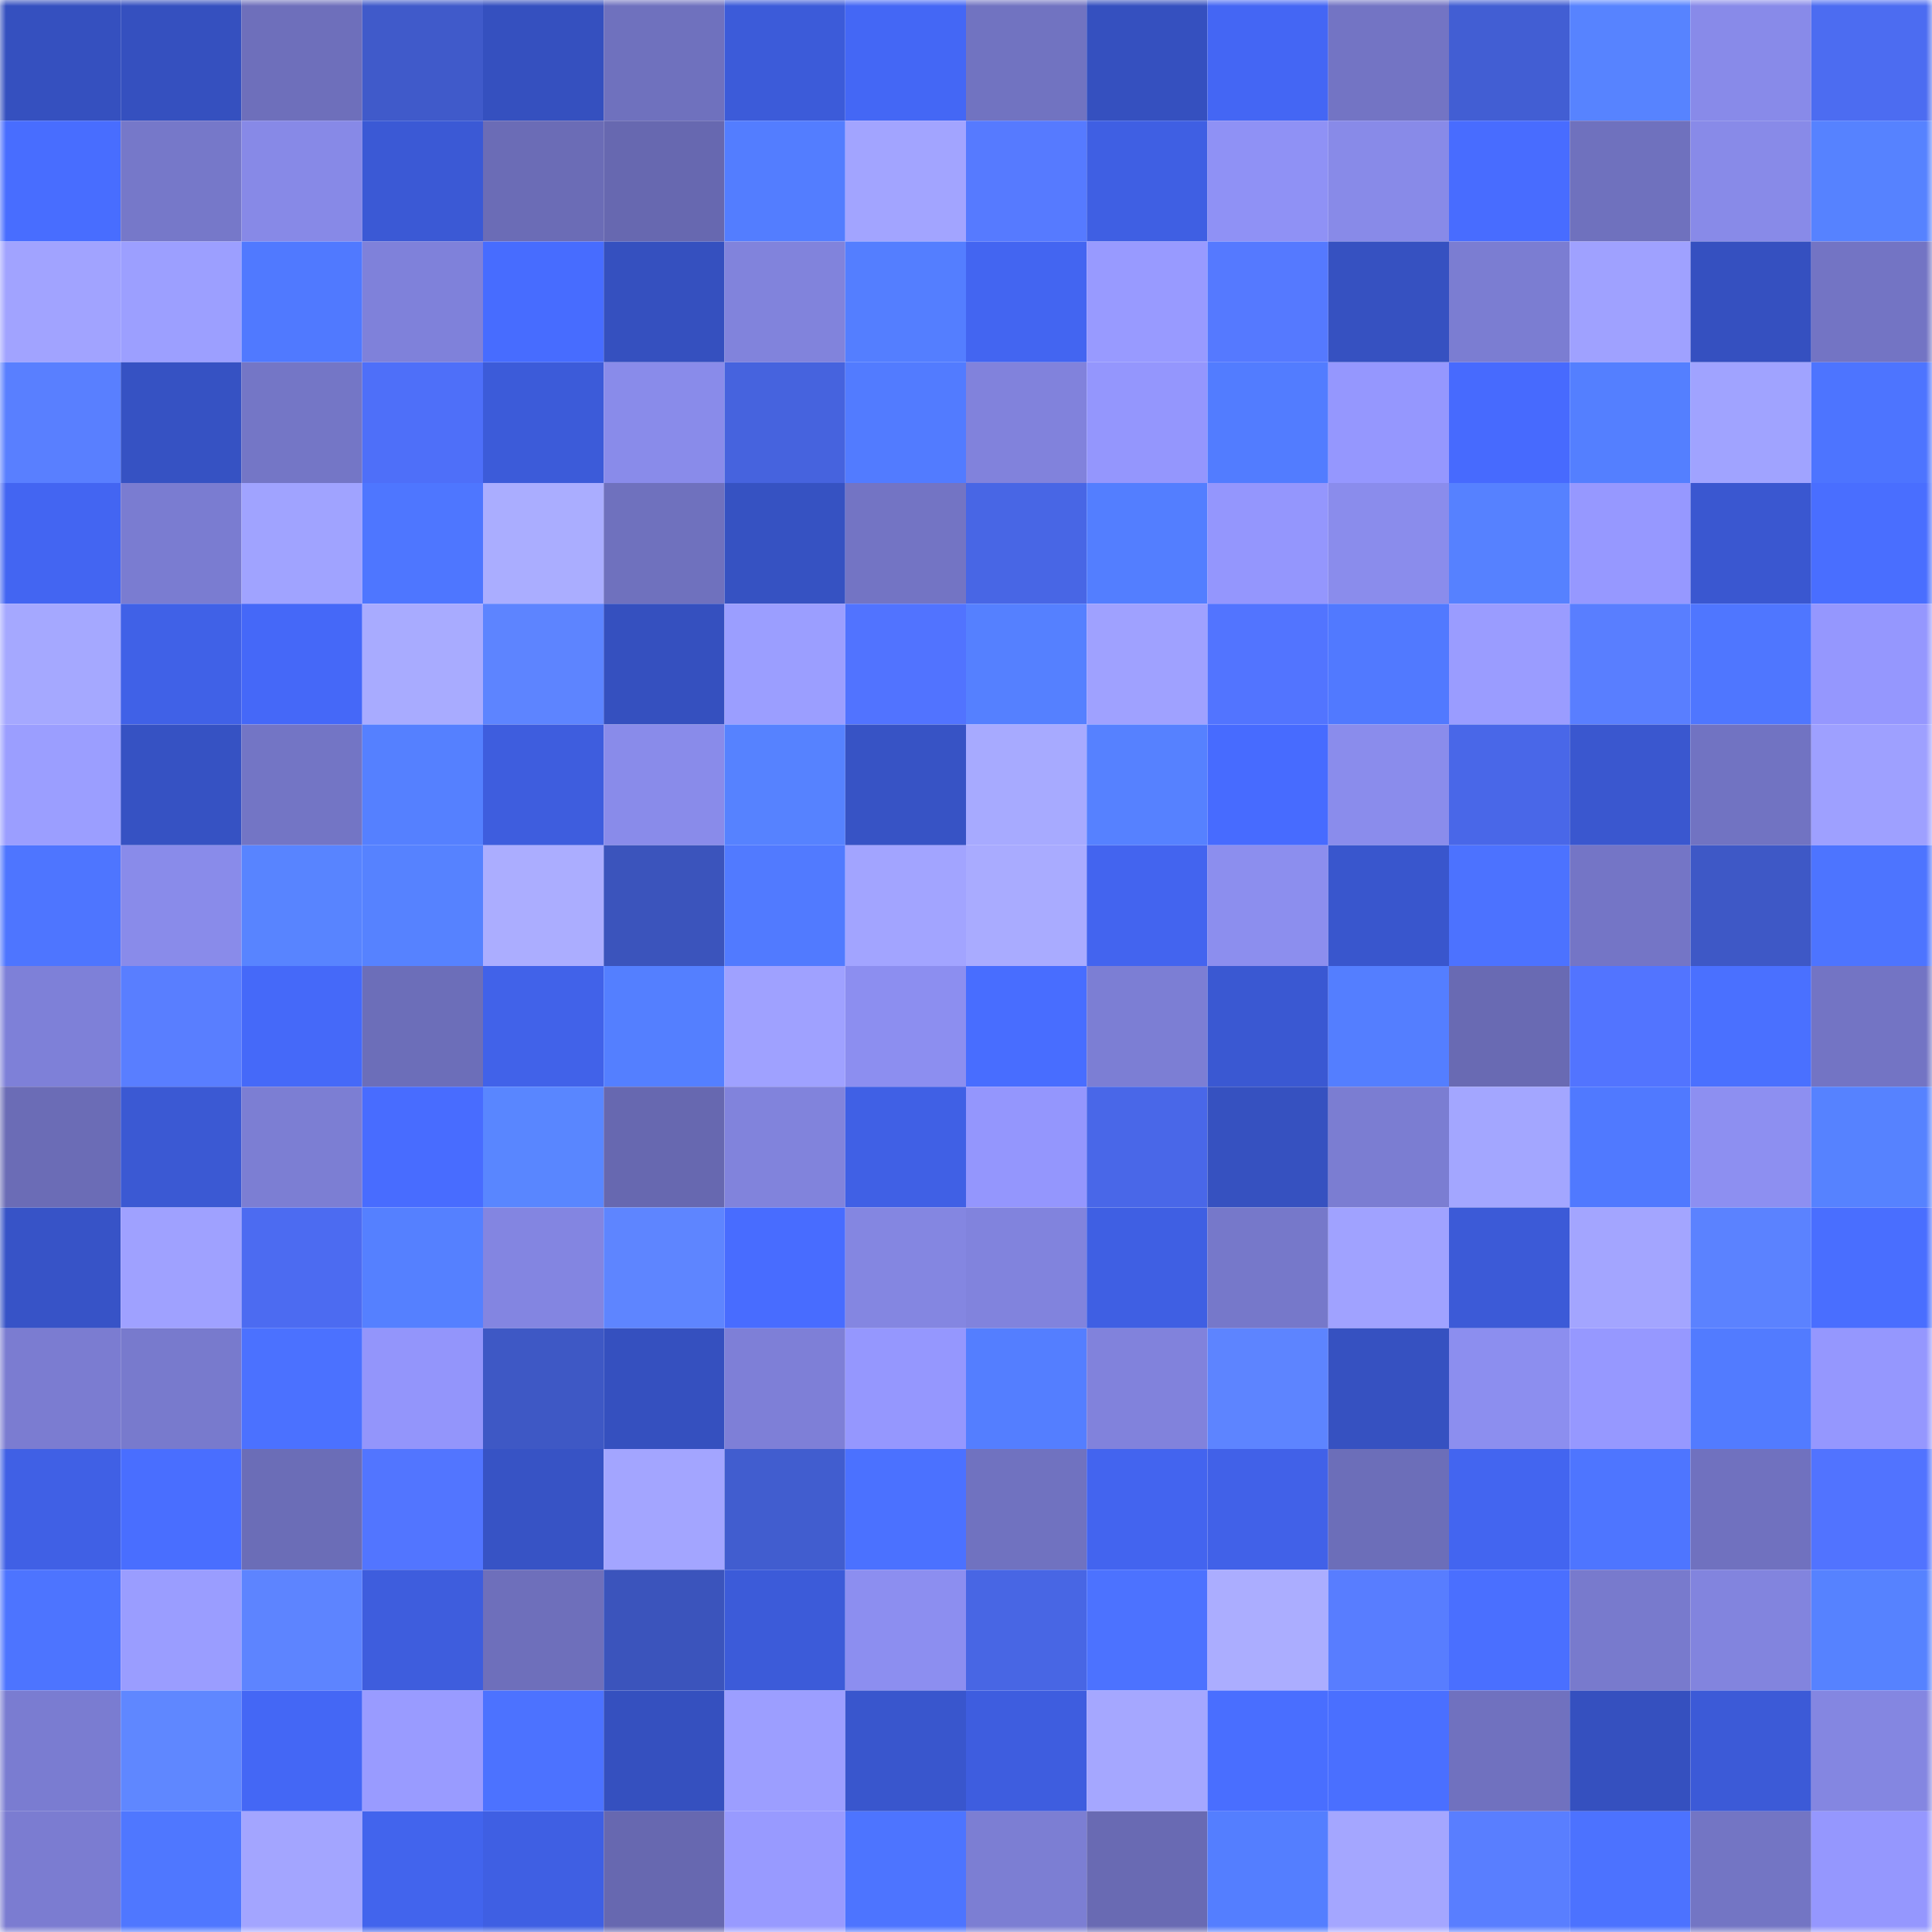 <svg viewBox="0 0 160 160" fill="none" role="img" xmlns="http://www.w3.org/2000/svg" width="240" height="240" name="basenames%2Cjoxes.base.eth"><mask id="603425630" mask-type="alpha" maskUnits="userSpaceOnUse" x="0" y="0" width="160" height="160"><rect width="160" height="160" fill="#FFFFFF"></rect></mask><g mask="url(#603425630)"><rect x="0" y="0" width="10" height="10" fill="#3550bf"></rect><rect x="10" y="0" width="10" height="10" fill="#3550bf"></rect><rect x="20" y="0" width="10" height="10" fill="#6e6fbb"></rect><rect x="30" y="0" width="10" height="10" fill="#405aca"></rect><rect x="40" y="0" width="10" height="10" fill="#3550bf"></rect><rect x="50" y="0" width="10" height="10" fill="#6f71be"></rect><rect x="60" y="0" width="10" height="10" fill="#3c5bd9"></rect><rect x="70" y="0" width="10" height="10" fill="#4467f5"></rect><rect x="80" y="0" width="10" height="10" fill="#7173c1"></rect><rect x="90" y="0" width="10" height="10" fill="#3550bf"></rect><rect x="100" y="0" width="10" height="10" fill="#4466f4"></rect><rect x="110" y="0" width="10" height="10" fill="#7374c4"></rect><rect x="120" y="0" width="10" height="10" fill="#425ed3"></rect><rect x="130" y="0" width="10" height="10" fill="#5783ff"></rect><rect x="140" y="0" width="10" height="10" fill="#888ae9"></rect><rect x="150" y="0" width="10" height="10" fill="#4c6cf1"></rect><rect x="0" y="10" width="10" height="10" fill="#486dff"></rect><rect x="10" y="10" width="10" height="10" fill="#7678c9"></rect><rect x="20" y="10" width="10" height="10" fill="#8789e7"></rect><rect x="30" y="10" width="10" height="10" fill="#3b59d5"></rect><rect x="40" y="10" width="10" height="10" fill="#6b6cb6"></rect><rect x="50" y="10" width="10" height="10" fill="#6768b0"></rect><rect x="60" y="10" width="10" height="10" fill="#537dff"></rect><rect x="70" y="10" width="10" height="10" fill="#a2a4ff"></rect><rect x="80" y="10" width="10" height="10" fill="#567aff"></rect><rect x="90" y="10" width="10" height="10" fill="#3f5fe3"></rect><rect x="100" y="10" width="10" height="10" fill="#8f91f5"></rect><rect x="110" y="10" width="10" height="10" fill="#888ae8"></rect><rect x="120" y="10" width="10" height="10" fill="#486cff"></rect><rect x="130" y="10" width="10" height="10" fill="#6f71be"></rect><rect x="140" y="10" width="10" height="10" fill="#888ae8"></rect><rect x="150" y="10" width="10" height="10" fill="#5682ff"></rect><rect x="0" y="20" width="10" height="10" fill="#a1a3ff"></rect><rect x="10" y="20" width="10" height="10" fill="#9c9fff"></rect><rect x="20" y="20" width="10" height="10" fill="#5079ff"></rect><rect x="30" y="20" width="10" height="10" fill="#7f81da"></rect><rect x="40" y="20" width="10" height="10" fill="#476cff"></rect><rect x="50" y="20" width="10" height="10" fill="#3550bf"></rect><rect x="60" y="20" width="10" height="10" fill="#8183dc"></rect><rect x="70" y="20" width="10" height="10" fill="#547eff"></rect><rect x="80" y="20" width="10" height="10" fill="#4365f1"></rect><rect x="90" y="20" width="10" height="10" fill="#989aff"></rect><rect x="100" y="20" width="10" height="10" fill="#5579ff"></rect><rect x="110" y="20" width="10" height="10" fill="#3651c1"></rect><rect x="120" y="20" width="10" height="10" fill="#7b7dd2"></rect><rect x="130" y="20" width="10" height="10" fill="#9fa1ff"></rect><rect x="140" y="20" width="10" height="10" fill="#3550c0"></rect><rect x="150" y="20" width="10" height="10" fill="#7374c4"></rect><rect x="0" y="30" width="10" height="10" fill="#597fff"></rect><rect x="10" y="30" width="10" height="10" fill="#3652c3"></rect><rect x="20" y="30" width="10" height="10" fill="#7476c6"></rect><rect x="30" y="30" width="10" height="10" fill="#4e6ff9"></rect><rect x="40" y="30" width="10" height="10" fill="#3c5bd9"></rect><rect x="50" y="30" width="10" height="10" fill="#898bea"></rect><rect x="60" y="30" width="10" height="10" fill="#4663de"></rect><rect x="70" y="30" width="10" height="10" fill="#527bff"></rect><rect x="80" y="30" width="10" height="10" fill="#8182dc"></rect><rect x="90" y="30" width="10" height="10" fill="#9496fd"></rect><rect x="100" y="30" width="10" height="10" fill="#527cff"></rect><rect x="110" y="30" width="10" height="10" fill="#9597fe"></rect><rect x="120" y="30" width="10" height="10" fill="#476afe"></rect><rect x="130" y="30" width="10" height="10" fill="#547fff"></rect><rect x="140" y="30" width="10" height="10" fill="#a0a3ff"></rect><rect x="150" y="30" width="10" height="10" fill="#4d74ff"></rect><rect x="0" y="40" width="10" height="10" fill="#4365f2"></rect><rect x="10" y="40" width="10" height="10" fill="#7a7cd1"></rect><rect x="20" y="40" width="10" height="10" fill="#a0a3ff"></rect><rect x="30" y="40" width="10" height="10" fill="#4e76ff"></rect><rect x="40" y="40" width="10" height="10" fill="#aaadff"></rect><rect x="50" y="40" width="10" height="10" fill="#6f71be"></rect><rect x="60" y="40" width="10" height="10" fill="#3652c2"></rect><rect x="70" y="40" width="10" height="10" fill="#7374c4"></rect><rect x="80" y="40" width="10" height="10" fill="#4866e5"></rect><rect x="90" y="40" width="10" height="10" fill="#537eff"></rect><rect x="100" y="40" width="10" height="10" fill="#9496fd"></rect><rect x="110" y="40" width="10" height="10" fill="#8a8cec"></rect><rect x="120" y="40" width="10" height="10" fill="#5681ff"></rect><rect x="130" y="40" width="10" height="10" fill="#9698ff"></rect><rect x="140" y="40" width="10" height="10" fill="#3a57d0"></rect><rect x="150" y="40" width="10" height="10" fill="#496eff"></rect><rect x="0" y="50" width="10" height="10" fill="#a5a8ff"></rect><rect x="10" y="50" width="10" height="10" fill="#4061e7"></rect><rect x="20" y="50" width="10" height="10" fill="#4568f8"></rect><rect x="30" y="50" width="10" height="10" fill="#a8abff"></rect><rect x="40" y="50" width="10" height="10" fill="#5d84ff"></rect><rect x="50" y="50" width="10" height="10" fill="#3550bf"></rect><rect x="60" y="50" width="10" height="10" fill="#9b9eff"></rect><rect x="70" y="50" width="10" height="10" fill="#5173ff"></rect><rect x="80" y="50" width="10" height="10" fill="#5580ff"></rect><rect x="90" y="50" width="10" height="10" fill="#9fa1ff"></rect><rect x="100" y="50" width="10" height="10" fill="#5274ff"></rect><rect x="110" y="50" width="10" height="10" fill="#5179ff"></rect><rect x="120" y="50" width="10" height="10" fill="#9a9cff"></rect><rect x="130" y="50" width="10" height="10" fill="#597eff"></rect><rect x="140" y="50" width="10" height="10" fill="#4f76ff"></rect><rect x="150" y="50" width="10" height="10" fill="#9597fe"></rect><rect x="0" y="60" width="10" height="10" fill="#9b9eff"></rect><rect x="10" y="60" width="10" height="10" fill="#3652c3"></rect><rect x="20" y="60" width="10" height="10" fill="#7375c5"></rect><rect x="30" y="60" width="10" height="10" fill="#5580ff"></rect><rect x="40" y="60" width="10" height="10" fill="#3e5dde"></rect><rect x="50" y="60" width="10" height="10" fill="#898bea"></rect><rect x="60" y="60" width="10" height="10" fill="#5682ff"></rect><rect x="70" y="60" width="10" height="10" fill="#3753c5"></rect><rect x="80" y="60" width="10" height="10" fill="#a7aaff"></rect><rect x="90" y="60" width="10" height="10" fill="#5681ff"></rect><rect x="100" y="60" width="10" height="10" fill="#476bff"></rect><rect x="110" y="60" width="10" height="10" fill="#8a8cec"></rect><rect x="120" y="60" width="10" height="10" fill="#4967e8"></rect><rect x="130" y="60" width="10" height="10" fill="#3a57cf"></rect><rect x="140" y="60" width="10" height="10" fill="#7173c2"></rect><rect x="150" y="60" width="10" height="10" fill="#9ea0ff"></rect><rect x="0" y="70" width="10" height="10" fill="#4e75ff"></rect><rect x="10" y="70" width="10" height="10" fill="#898bea"></rect><rect x="20" y="70" width="10" height="10" fill="#5884ff"></rect><rect x="30" y="70" width="10" height="10" fill="#5682ff"></rect><rect x="40" y="70" width="10" height="10" fill="#abadff"></rect><rect x="50" y="70" width="10" height="10" fill="#3b54bc"></rect><rect x="60" y="70" width="10" height="10" fill="#517aff"></rect><rect x="70" y="70" width="10" height="10" fill="#a2a4ff"></rect><rect x="80" y="70" width="10" height="10" fill="#a9abff"></rect><rect x="90" y="70" width="10" height="10" fill="#4364ef"></rect><rect x="100" y="70" width="10" height="10" fill="#8c8eee"></rect><rect x="110" y="70" width="10" height="10" fill="#3956cd"></rect><rect x="120" y="70" width="10" height="10" fill="#4c72ff"></rect><rect x="130" y="70" width="10" height="10" fill="#7475c6"></rect><rect x="140" y="70" width="10" height="10" fill="#3e58c6"></rect><rect x="150" y="70" width="10" height="10" fill="#4d74ff"></rect><rect x="0" y="80" width="10" height="10" fill="#7e80d8"></rect><rect x="10" y="80" width="10" height="10" fill="#597eff"></rect><rect x="20" y="80" width="10" height="10" fill="#4569f9"></rect><rect x="30" y="80" width="10" height="10" fill="#6c6eb9"></rect><rect x="40" y="80" width="10" height="10" fill="#4162e9"></rect><rect x="50" y="80" width="10" height="10" fill="#547fff"></rect><rect x="60" y="80" width="10" height="10" fill="#9fa1ff"></rect><rect x="70" y="80" width="10" height="10" fill="#8c8ef0"></rect><rect x="80" y="80" width="10" height="10" fill="#486dff"></rect><rect x="90" y="80" width="10" height="10" fill="#7c7ed4"></rect><rect x="100" y="80" width="10" height="10" fill="#3a58d2"></rect><rect x="110" y="80" width="10" height="10" fill="#547eff"></rect><rect x="120" y="80" width="10" height="10" fill="#696ab3"></rect><rect x="130" y="80" width="10" height="10" fill="#5274ff"></rect><rect x="140" y="80" width="10" height="10" fill="#4a70ff"></rect><rect x="150" y="80" width="10" height="10" fill="#7374c4"></rect><rect x="0" y="90" width="10" height="10" fill="#6b6cb6"></rect><rect x="10" y="90" width="10" height="10" fill="#3b59d3"></rect><rect x="20" y="90" width="10" height="10" fill="#7c7ed3"></rect><rect x="30" y="90" width="10" height="10" fill="#486cff"></rect><rect x="40" y="90" width="10" height="10" fill="#5986ff"></rect><rect x="50" y="90" width="10" height="10" fill="#6768b0"></rect><rect x="60" y="90" width="10" height="10" fill="#8183dc"></rect><rect x="70" y="90" width="10" height="10" fill="#4060e5"></rect><rect x="80" y="90" width="10" height="10" fill="#9496fd"></rect><rect x="90" y="90" width="10" height="10" fill="#4967e8"></rect><rect x="100" y="90" width="10" height="10" fill="#3651c0"></rect><rect x="110" y="90" width="10" height="10" fill="#7b7dd2"></rect><rect x="120" y="90" width="10" height="10" fill="#a3a6ff"></rect><rect x="130" y="90" width="10" height="10" fill="#5079ff"></rect><rect x="140" y="90" width="10" height="10" fill="#8d8ff1"></rect><rect x="150" y="90" width="10" height="10" fill="#5682ff"></rect><rect x="0" y="100" width="10" height="10" fill="#3753c7"></rect><rect x="10" y="100" width="10" height="10" fill="#9fa1ff"></rect><rect x="20" y="100" width="10" height="10" fill="#4c6bf1"></rect><rect x="30" y="100" width="10" height="10" fill="#5580ff"></rect><rect x="40" y="100" width="10" height="10" fill="#8385e1"></rect><rect x="50" y="100" width="10" height="10" fill="#5e85ff"></rect><rect x="60" y="100" width="10" height="10" fill="#486cff"></rect><rect x="70" y="100" width="10" height="10" fill="#8486e1"></rect><rect x="80" y="100" width="10" height="10" fill="#8183dd"></rect><rect x="90" y="100" width="10" height="10" fill="#3f5fe3"></rect><rect x="100" y="100" width="10" height="10" fill="#7678ca"></rect><rect x="110" y="100" width="10" height="10" fill="#a0a2ff"></rect><rect x="120" y="100" width="10" height="10" fill="#3c5ad7"></rect><rect x="130" y="100" width="10" height="10" fill="#a3a5ff"></rect><rect x="140" y="100" width="10" height="10" fill="#5b82ff"></rect><rect x="150" y="100" width="10" height="10" fill="#496eff"></rect><rect x="0" y="110" width="10" height="10" fill="#7b7cd1"></rect><rect x="10" y="110" width="10" height="10" fill="#787acd"></rect><rect x="20" y="110" width="10" height="10" fill="#4b71ff"></rect><rect x="30" y="110" width="10" height="10" fill="#9395fb"></rect><rect x="40" y="110" width="10" height="10" fill="#3e58c5"></rect><rect x="50" y="110" width="10" height="10" fill="#3550bf"></rect><rect x="60" y="110" width="10" height="10" fill="#7e7fd7"></rect><rect x="70" y="110" width="10" height="10" fill="#9597fe"></rect><rect x="80" y="110" width="10" height="10" fill="#547eff"></rect><rect x="90" y="110" width="10" height="10" fill="#8182dc"></rect><rect x="100" y="110" width="10" height="10" fill="#5d84ff"></rect><rect x="110" y="110" width="10" height="10" fill="#3651c1"></rect><rect x="120" y="110" width="10" height="10" fill="#8c8eef"></rect><rect x="130" y="110" width="10" height="10" fill="#9698ff"></rect><rect x="140" y="110" width="10" height="10" fill="#527bff"></rect><rect x="150" y="110" width="10" height="10" fill="#9597fe"></rect><rect x="0" y="120" width="10" height="10" fill="#4060e5"></rect><rect x="10" y="120" width="10" height="10" fill="#496eff"></rect><rect x="20" y="120" width="10" height="10" fill="#6b6db7"></rect><rect x="30" y="120" width="10" height="10" fill="#5275ff"></rect><rect x="40" y="120" width="10" height="10" fill="#3753c5"></rect><rect x="50" y="120" width="10" height="10" fill="#a3a5ff"></rect><rect x="60" y="120" width="10" height="10" fill="#415dcf"></rect><rect x="70" y="120" width="10" height="10" fill="#4b71ff"></rect><rect x="80" y="120" width="10" height="10" fill="#7072c0"></rect><rect x="90" y="120" width="10" height="10" fill="#4364ef"></rect><rect x="100" y="120" width="10" height="10" fill="#4161e8"></rect><rect x="110" y="120" width="10" height="10" fill="#6c6eb9"></rect><rect x="120" y="120" width="10" height="10" fill="#4365f0"></rect><rect x="130" y="120" width="10" height="10" fill="#4e75ff"></rect><rect x="140" y="120" width="10" height="10" fill="#7071bf"></rect><rect x="150" y="120" width="10" height="10" fill="#5173ff"></rect><rect x="0" y="130" width="10" height="10" fill="#4d74ff"></rect><rect x="10" y="130" width="10" height="10" fill="#9a9dff"></rect><rect x="20" y="130" width="10" height="10" fill="#5d84ff"></rect><rect x="30" y="130" width="10" height="10" fill="#3e5ddd"></rect><rect x="40" y="130" width="10" height="10" fill="#6e6fbb"></rect><rect x="50" y="130" width="10" height="10" fill="#3b54bc"></rect><rect x="60" y="130" width="10" height="10" fill="#3c5bd9"></rect><rect x="70" y="130" width="10" height="10" fill="#8c8ef0"></rect><rect x="80" y="130" width="10" height="10" fill="#4866e4"></rect><rect x="90" y="130" width="10" height="10" fill="#4c72ff"></rect><rect x="100" y="130" width="10" height="10" fill="#abadff"></rect><rect x="110" y="130" width="10" height="10" fill="#587dff"></rect><rect x="120" y="130" width="10" height="10" fill="#4a6fff"></rect><rect x="130" y="130" width="10" height="10" fill="#787acd"></rect><rect x="140" y="130" width="10" height="10" fill="#8284de"></rect><rect x="150" y="130" width="10" height="10" fill="#5682ff"></rect><rect x="0" y="140" width="10" height="10" fill="#7a7cd1"></rect><rect x="10" y="140" width="10" height="10" fill="#5f87ff"></rect><rect x="20" y="140" width="10" height="10" fill="#4467f5"></rect><rect x="30" y="140" width="10" height="10" fill="#999bff"></rect><rect x="40" y="140" width="10" height="10" fill="#4c72ff"></rect><rect x="50" y="140" width="10" height="10" fill="#3550bf"></rect><rect x="60" y="140" width="10" height="10" fill="#9c9eff"></rect><rect x="70" y="140" width="10" height="10" fill="#3956cd"></rect><rect x="80" y="140" width="10" height="10" fill="#3e5ddf"></rect><rect x="90" y="140" width="10" height="10" fill="#a5a7ff"></rect><rect x="100" y="140" width="10" height="10" fill="#496eff"></rect><rect x="110" y="140" width="10" height="10" fill="#4a6fff"></rect><rect x="120" y="140" width="10" height="10" fill="#7071bf"></rect><rect x="130" y="140" width="10" height="10" fill="#3550bf"></rect><rect x="140" y="140" width="10" height="10" fill="#3c5ad7"></rect><rect x="150" y="140" width="10" height="10" fill="#8486e1"></rect><rect x="0" y="150" width="10" height="10" fill="#7b7cd1"></rect><rect x="10" y="150" width="10" height="10" fill="#4f77ff"></rect><rect x="20" y="150" width="10" height="10" fill="#a3a5ff"></rect><rect x="30" y="150" width="10" height="10" fill="#4264ed"></rect><rect x="40" y="150" width="10" height="10" fill="#3f5fe3"></rect><rect x="50" y="150" width="10" height="10" fill="#6768b0"></rect><rect x="60" y="150" width="10" height="10" fill="#989aff"></rect><rect x="70" y="150" width="10" height="10" fill="#4d74ff"></rect><rect x="80" y="150" width="10" height="10" fill="#7c7ed3"></rect><rect x="90" y="150" width="10" height="10" fill="#696ab3"></rect><rect x="100" y="150" width="10" height="10" fill="#547eff"></rect><rect x="110" y="150" width="10" height="10" fill="#a4a6ff"></rect><rect x="120" y="150" width="10" height="10" fill="#597eff"></rect><rect x="130" y="150" width="10" height="10" fill="#4c72ff"></rect><rect x="140" y="150" width="10" height="10" fill="#7375c4"></rect><rect x="150" y="150" width="10" height="10" fill="#9597fe"></rect></g></svg>